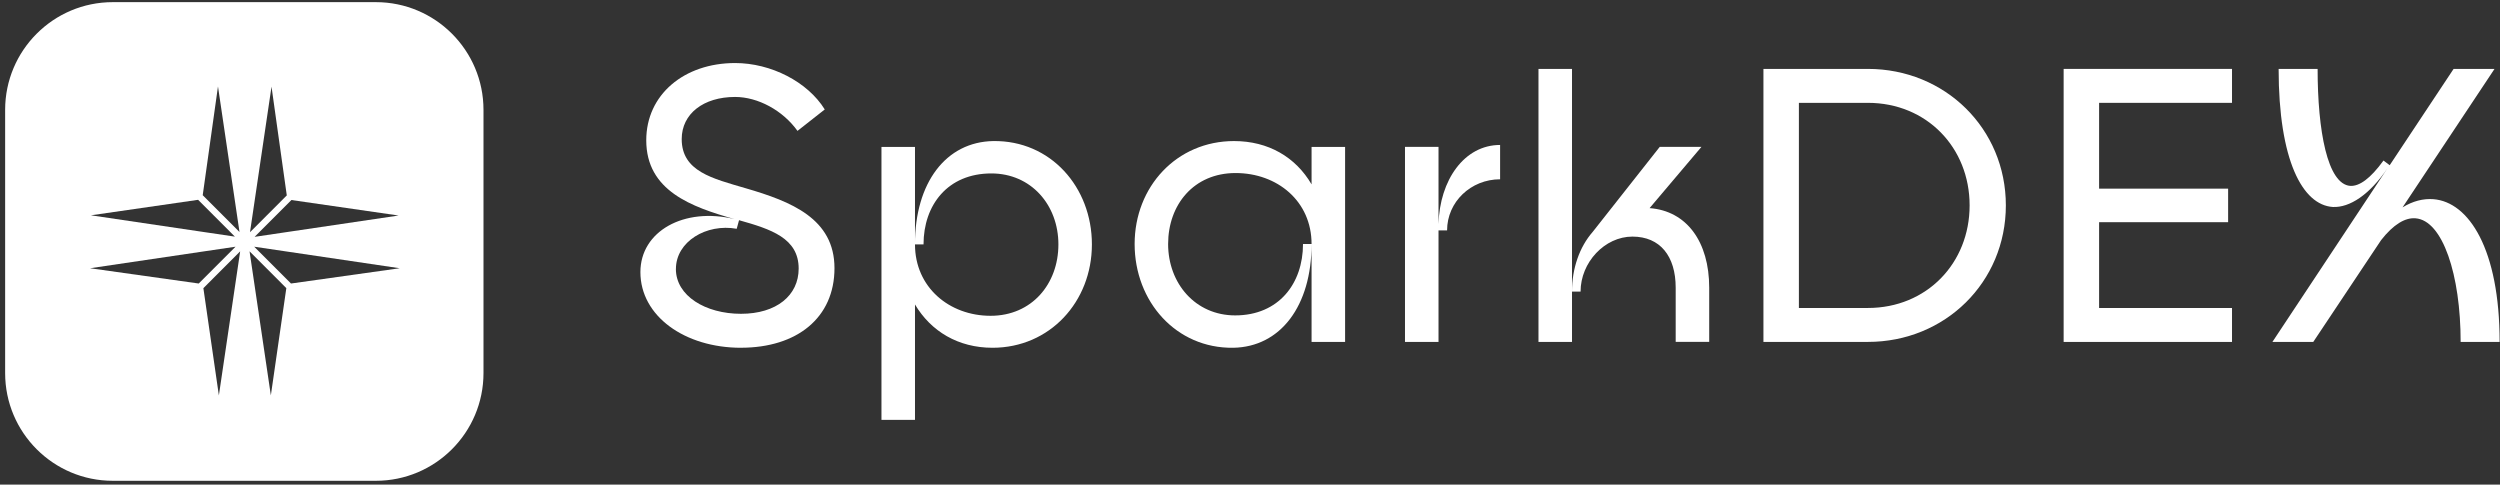 <svg width="423" height="82" viewBox="0 0 423 82" fill="none" xmlns="http://www.w3.org/2000/svg">
<rect x="0" y="0" width="423" height="82" fill="#333333" stroke="none"/>
<path d="M63.59 0.363H19.086C9.028 0.363 0.869 8.527 0.869 18.591V63.123C0.869 73.192 9.028 81.35 19.086 81.35H63.59C73.653 81.35 81.807 73.187 81.807 63.123V18.591C81.807 8.522 73.648 0.363 63.59 0.363ZM67.445 36.466L43.082 40.073L49.305 33.845L67.44 36.466H67.445ZM45.941 14.662L48.524 33.064L42.3 39.291L45.941 14.662ZM36.883 14.627L40.524 39.255L34.3 33.028L36.883 14.627ZM33.519 33.809L39.743 40.037L15.384 36.43L33.519 33.809ZM15.236 45.386L39.85 41.743L33.626 47.971L15.236 45.386ZM37.032 66.903L34.412 48.757L40.636 42.53L37.032 66.908V66.903ZM45.828 66.903L42.224 42.525L48.447 48.752L45.828 66.898V66.903ZM49.234 47.971L43.01 41.743L67.624 45.386L49.234 47.971Z" fill="white"/>
<path d="M384.493 57.851L403.95 28.486C400.917 32.972 397.553 35.153 394.714 35.02C389.573 34.688 385.544 27.102 385.544 11.659H392.141C392.141 22.085 393.79 31.189 397.68 31.454C399.197 31.521 401.04 30.264 403.286 27.163L404.338 27.955L415.151 11.659H422.074L406.513 35.087C408.223 34.029 410.01 33.569 411.726 33.702C417.725 34.162 422.937 42.147 422.937 57.856H416.341C416.341 46.505 413.308 37.268 408.688 36.936C406.977 36.803 404.997 37.927 402.883 40.63L391.406 57.851H384.483H384.493Z" fill="white"/>
<path d="M349.168 11.659H377.656V17.401H355.167V31.919H376.998V37.595H355.167V52.114H377.656V57.856H349.168V11.659Z" fill="white"/>
<path d="M298.373 57.851V11.659H316.048C329.103 11.659 339.391 21.753 339.391 34.755C339.391 47.756 329.103 57.851 316.048 57.851H298.373ZM304.372 52.109H316.043C326.004 52.109 333.259 44.522 333.259 34.755C333.259 24.987 326.004 17.401 316.043 17.401H304.372V52.109Z" fill="white"/>
<path d="M283.526 48.676C283.526 43.332 280.886 40.032 276.205 40.032C271.523 40.032 267.433 44.389 267.433 49.335H265.983C265.983 45.442 267.234 41.81 269.481 39.24L280.825 24.854H287.881L279.11 35.214C285.374 35.674 289.198 40.89 289.198 48.676V57.846H283.526V48.676ZM260.311 57.851V11.659H265.983V57.851H260.311Z" fill="white"/>
<path d="M237.724 57.851V24.854H243.397V37.922C243.596 30.463 247.752 24.527 253.817 24.527V30.336C248.87 30.336 244.847 34.162 244.847 38.98H243.397V57.851H237.724Z" fill="white"/>
<path d="M208.664 58.842C198.968 58.975 191.979 50.99 191.979 41.289C191.979 31.587 199.101 23.868 208.797 23.868C214.602 23.868 219.217 26.576 221.918 31.194V24.859H227.59V57.851H221.918V41.289C221.918 34.029 216.113 29.278 209.057 29.278C202.001 29.278 197.646 34.622 197.646 41.289C197.646 47.955 202.261 53.365 208.991 53.365C216.378 53.365 220.468 47.955 220.468 41.289H221.918C221.918 51.782 216.644 58.709 208.664 58.842Z" fill="white"/>
<path d="M167.937 58.842C162.132 58.842 157.517 56.068 154.816 51.516V71.046H149.144V24.859H154.816V41.355C154.816 48.614 160.621 53.432 167.61 53.432C174.6 53.432 179.082 48.022 179.082 41.355C179.082 34.688 174.467 29.345 167.738 29.345C160.35 29.345 156.261 34.688 156.261 41.355H154.811C154.811 30.862 160.085 24.001 168.065 23.868C177.76 23.735 184.75 31.654 184.75 41.355C184.75 51.056 177.627 58.842 167.932 58.842H167.937Z" fill="white"/>
<path d="M125.372 58.842C115.876 58.842 108.356 53.498 108.356 46.04C108.356 39.112 115.743 35.02 124.249 37.064C117.061 35.02 109.346 32.313 109.346 23.735C109.346 16.016 115.743 10.667 124.382 10.667C130.447 10.667 136.645 13.835 139.55 18.519L134.935 22.146C132.428 18.647 128.206 16.404 124.382 16.404C119.041 16.404 115.345 19.24 115.345 23.531C115.345 29.007 120.553 30.198 126.159 31.848C133.873 34.09 141.194 36.992 141.194 45.376C141.194 53.759 134.863 58.837 125.367 58.837L125.372 58.842ZM114.36 45.508C114.36 50.06 119.373 53.095 125.372 53.095C131.371 53.095 135.134 49.994 135.134 45.442C135.134 40.297 130.452 38.775 125.046 37.258L124.652 38.709C119.511 37.784 114.365 40.885 114.365 45.503L114.36 45.508Z" fill="white"/>
</svg>

